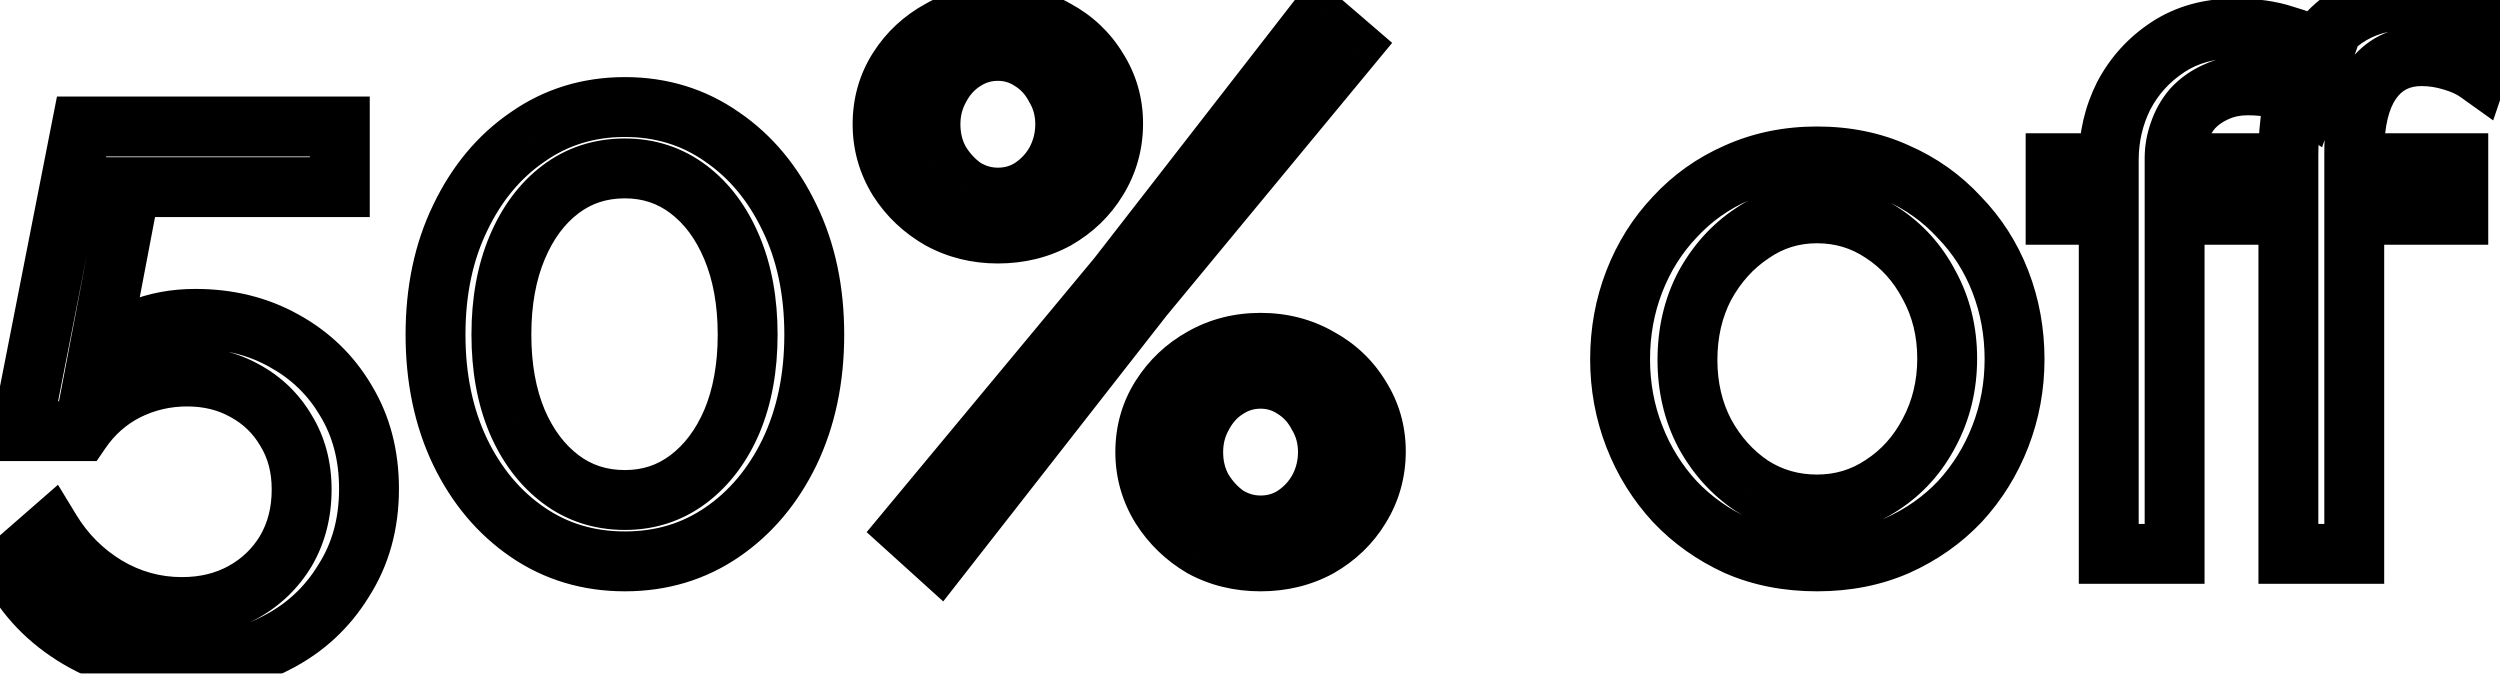 <svg xmlns="http://www.w3.org/2000/svg" width="167" height="45" viewBox="0 0 167 45" fill="none"><mask id="path-1-outside-1_10_4" maskUnits="userSpaceOnUse" x="-2" y="-2" width="172" height="49" fill="black"><rect fill="white" x="-2" y="-2" width="172" height="49"></rect><path d="M12.1 44.45C9.567 44.45 7.283 43.85 5.25 42.65C3.217 41.45 1.683 39.85 0.65 37.85L3.4 35.45C4.333 36.983 5.567 38.217 7.1 39.15C8.667 40.083 10.35 40.55 12.15 40.55C13.683 40.55 15.05 40.217 16.25 39.55C17.45 38.883 18.4 37.967 19.1 36.8C19.8 35.6 20.15 34.233 20.15 32.7C20.15 31.2 19.8 29.883 19.1 28.75C18.433 27.617 17.517 26.733 16.35 26.1C15.217 25.467 13.933 25.15 12.5 25.15C11.067 25.15 9.717 25.467 8.45 26.1C7.217 26.733 6.2 27.633 5.4 28.8H1.45L5.45 8.45H22.7V12.5H8.7L6.55 23.8C7.283 23.033 8.2 22.433 9.3 22C10.433 21.533 11.683 21.3 13.05 21.3C15.25 21.3 17.217 21.783 18.95 22.75C20.717 23.717 22.1 25.05 23.1 26.75C24.133 28.45 24.65 30.417 24.65 32.65C24.65 34.983 24.083 37.033 22.95 38.8C21.85 40.6 20.35 41.983 18.45 42.95C16.55 43.95 14.433 44.45 12.1 44.45ZM54.393 22.35C54.393 25.283 53.843 27.9 52.743 30.2C51.643 32.467 50.143 34.25 48.243 35.55C46.343 36.85 44.176 37.5 41.743 37.5C39.309 37.5 37.143 36.85 35.243 35.55C33.343 34.25 31.843 32.467 30.743 30.2C29.643 27.9 29.093 25.283 29.093 22.35C29.093 19.417 29.643 16.817 30.743 14.55C31.843 12.25 33.343 10.45 35.243 9.15C37.143 7.817 39.309 7.15 41.743 7.15C44.176 7.15 46.343 7.817 48.243 9.15C50.143 10.45 51.643 12.25 52.743 14.55C53.843 16.817 54.393 19.417 54.393 22.35ZM49.943 22.35C49.943 20.15 49.593 18.217 48.893 16.55C48.193 14.883 47.226 13.583 45.993 12.65C44.759 11.717 43.343 11.25 41.743 11.25C40.109 11.25 38.676 11.717 37.443 12.65C36.209 13.583 35.243 14.883 34.543 16.55C33.843 18.217 33.493 20.15 33.493 22.35C33.493 24.55 33.843 26.483 34.543 28.15C35.243 29.783 36.209 31.067 37.443 32C38.676 32.933 40.109 33.4 41.743 33.4C43.343 33.4 44.759 32.933 45.993 32C47.226 31.067 48.193 29.783 48.893 28.15C49.593 26.483 49.943 24.55 49.943 22.35ZM66.656 15.6C65.255 15.6 63.972 15.283 62.806 14.65C61.639 13.983 60.706 13.1 60.005 12C59.306 10.867 58.956 9.633 58.956 8.3C58.956 6.933 59.306 5.7 60.005 4.6C60.706 3.5 61.639 2.633 62.806 2C63.972 1.333 65.255 1 66.656 1C68.089 1 69.389 1.333 70.555 2C71.722 2.633 72.639 3.5 73.305 4.6C74.005 5.7 74.356 6.917 74.356 8.25C74.356 9.617 74.005 10.867 73.305 12C72.639 13.1 71.722 13.983 70.555 14.65C69.389 15.283 68.089 15.6 66.656 15.6ZM66.656 13.2C67.489 13.2 68.239 12.983 68.906 12.55C69.606 12.083 70.156 11.483 70.555 10.75C70.956 9.983 71.156 9.167 71.156 8.3C71.156 7.4 70.939 6.583 70.505 5.85C70.106 5.083 69.555 4.483 68.856 4.05C68.189 3.617 67.456 3.4 66.656 3.4C65.822 3.4 65.055 3.633 64.356 4.1C63.689 4.533 63.156 5.133 62.755 5.9C62.355 6.633 62.156 7.433 62.156 8.3C62.156 9.2 62.355 10.017 62.755 10.75C63.189 11.483 63.739 12.083 64.406 12.55C65.106 12.983 65.856 13.2 66.656 13.2ZM84.206 37.5C82.772 37.5 81.472 37.183 80.305 36.55C79.172 35.883 78.255 35 77.555 33.9C76.856 32.767 76.505 31.533 76.505 30.2C76.505 28.833 76.856 27.6 77.555 26.5C78.255 25.4 79.172 24.533 80.305 23.9C81.472 23.233 82.772 22.9 84.206 22.9C85.639 22.9 86.939 23.233 88.106 23.9C89.272 24.533 90.189 25.4 90.856 26.5C91.555 27.6 91.906 28.817 91.906 30.15C91.906 31.517 91.555 32.767 90.856 33.9C90.189 35 89.272 35.883 88.106 36.55C86.939 37.183 85.639 37.5 84.206 37.5ZM84.206 35.1C85.039 35.1 85.789 34.883 86.456 34.45C87.156 33.983 87.706 33.383 88.106 32.65C88.505 31.883 88.706 31.067 88.706 30.2C88.706 29.3 88.489 28.483 88.055 27.75C87.656 26.983 87.106 26.383 86.406 25.95C85.739 25.517 85.005 25.3 84.206 25.3C83.372 25.3 82.606 25.533 81.906 26C81.239 26.433 80.706 27.033 80.305 27.8C79.906 28.533 79.706 29.333 79.706 30.2C79.706 31.1 79.906 31.917 80.305 32.65C80.739 33.383 81.289 33.983 81.956 34.45C82.656 34.883 83.406 35.1 84.206 35.1ZM60.656 35.35L74.656 18.5L88.055 1.25L90.206 3.1L76.356 19.85L62.755 37.25L60.656 35.35ZM121.372 37.5C119.405 37.5 117.622 37.15 116.022 36.45C114.422 35.717 113.039 34.733 111.872 33.5C110.705 32.233 109.805 30.783 109.172 29.15C108.539 27.517 108.222 25.8 108.222 24C108.222 22.167 108.539 20.433 109.172 18.8C109.805 17.167 110.705 15.733 111.872 14.5C113.039 13.233 114.422 12.25 116.022 11.55C117.655 10.817 119.439 10.45 121.372 10.45C123.339 10.45 125.122 10.817 126.722 11.55C128.322 12.25 129.705 13.233 130.872 14.5C132.072 15.733 132.989 17.167 133.622 18.8C134.255 20.433 134.572 22.167 134.572 24C134.572 25.8 134.255 27.517 133.622 29.15C132.989 30.783 132.089 32.233 130.922 33.5C129.755 34.733 128.355 35.717 126.722 36.45C125.122 37.15 123.339 37.5 121.372 37.5ZM112.722 24.05C112.722 25.85 113.105 27.483 113.872 28.95C114.672 30.417 115.722 31.583 117.022 32.45C118.322 33.283 119.772 33.7 121.372 33.7C122.972 33.7 124.422 33.267 125.722 32.4C127.055 31.533 128.105 30.367 128.872 28.9C129.672 27.4 130.072 25.75 130.072 23.95C130.072 22.15 129.672 20.517 128.872 19.05C128.105 17.583 127.055 16.417 125.722 15.55C124.422 14.683 122.972 14.25 121.372 14.25C119.772 14.25 118.322 14.7 117.022 15.6C115.722 16.467 114.672 17.633 113.872 19.1C113.105 20.567 112.722 22.217 112.722 24.05ZM140.864 37V14.35H137.314V10.9H140.864V10.7C140.864 9.167 141.197 7.733 141.864 6.4C142.564 5.067 143.547 3.983 144.814 3.15C146.081 2.317 147.581 1.9 149.314 1.9C150.581 1.9 151.664 2.05 152.564 2.35C153.497 2.617 154.397 2.967 155.264 3.4L154.064 6.8C153.331 6.333 152.664 6.033 152.064 5.9C151.464 5.767 150.831 5.7 150.164 5.7C149.364 5.7 148.647 5.85 148.014 6.15C147.414 6.417 146.897 6.783 146.464 7.25C146.064 7.717 145.764 8.25 145.564 8.85C145.364 9.417 145.264 9.983 145.264 10.55V10.9H152.214V14.35H145.264V37H140.864ZM152.864 37V14.35H149.314V10.9H152.864V10.35C152.864 8.217 153.181 6.383 153.814 4.85C154.481 3.283 155.414 2.083 156.614 1.25C157.814 0.417 159.231 -4.76837e-07 160.864 -4.76837e-07C161.897 -4.76837e-07 162.914 0.15 163.914 0.45C164.914 0.717 165.814 1.1 166.614 1.6L165.514 4.85C165.047 4.517 164.464 4.25 163.764 4.05C163.097 3.85 162.431 3.75 161.764 3.75C160.331 3.75 159.214 4.317 158.414 5.45C157.647 6.55 157.264 8.133 157.264 10.2V10.9H164.214V14.35H157.264V37H152.864Z"></path></mask><path d="M5.25 42.65L4.233 44.372L4.233 44.372L5.25 42.65ZM0.65 37.85L-0.665 36.343L-1.847 37.374L-1.127 38.768L0.65 37.85ZM3.4 35.45L5.108 34.41L3.874 32.382L2.085 33.943L3.4 35.45ZM7.1 39.15L6.06 40.858L6.068 40.863L6.076 40.868L7.1 39.15ZM16.25 39.55L17.221 41.298L17.221 41.298L16.25 39.55ZM19.1 36.8L20.815 37.829L20.821 37.818L20.828 37.808L19.1 36.8ZM19.1 28.75L17.376 29.764L17.387 29.783L17.398 29.801L19.1 28.75ZM16.35 26.1L15.374 27.846L15.385 27.852L15.396 27.858L16.35 26.1ZM8.45 26.1L7.556 24.311L7.546 24.316L7.536 24.321L8.45 26.1ZM5.4 28.8V30.8H6.454L7.049 29.931L5.4 28.8ZM1.45 28.8L-0.512 28.414L-0.981 30.8H1.45V28.8ZM5.45 8.45V6.45H3.805L3.488 8.064L5.45 8.45ZM22.7 8.45H24.7V6.45H22.7V8.45ZM22.7 12.5V14.5H24.7V12.5H22.7ZM8.7 12.5V10.5H7.045L6.735 12.126L8.7 12.5ZM6.55 23.8L4.585 23.426L3.321 30.069L7.995 25.182L6.55 23.8ZM9.3 22L10.033 23.861L10.047 23.855L10.062 23.849L9.3 22ZM18.95 22.75L17.976 24.497L17.983 24.501L17.99 24.505L18.95 22.75ZM23.1 26.75L21.376 27.764L21.384 27.776L21.391 27.789L23.1 26.75ZM22.95 38.8L21.267 37.72L21.255 37.739L21.243 37.757L22.95 38.8ZM18.45 42.95L17.543 41.167L17.531 41.174L17.518 41.18L18.45 42.95ZM12.1 42.45C9.897 42.45 7.969 41.933 6.267 40.928L4.233 44.372C6.597 45.767 9.236 46.45 12.1 46.45V42.45ZM6.267 40.928C4.541 39.909 3.279 38.581 2.427 36.932L-1.127 38.768C0.088 41.119 1.893 42.991 4.233 44.372L6.267 40.928ZM1.965 39.357L4.715 36.957L2.085 33.943L-0.665 36.343L1.965 39.357ZM1.692 36.49C2.791 38.296 4.254 39.759 6.06 40.858L8.14 37.442C6.88 36.675 5.876 35.67 5.108 34.41L1.692 36.49ZM6.076 40.868C7.948 41.983 9.985 42.55 12.15 42.55V38.55C10.715 38.55 9.385 38.183 8.124 37.432L6.076 40.868ZM12.15 42.55C13.983 42.55 15.691 42.149 17.221 41.298L15.279 37.802C14.409 38.285 13.384 38.55 12.15 38.55V42.55ZM17.221 41.298C18.725 40.463 19.933 39.299 20.815 37.829L17.385 35.771C16.867 36.634 16.175 37.304 15.279 37.802L17.221 41.298ZM20.828 37.808C21.724 36.271 22.15 34.55 22.15 32.7H18.15C18.15 33.917 17.876 34.929 17.372 35.792L20.828 37.808ZM22.15 32.7C22.15 30.877 21.721 29.187 20.802 27.699L17.398 29.801C17.88 30.58 18.15 31.523 18.15 32.7H22.15ZM20.824 27.736C19.971 26.286 18.787 25.147 17.304 24.342L15.396 27.858C16.246 28.319 16.896 28.947 17.376 29.764L20.824 27.736ZM17.326 24.354C15.864 23.537 14.239 23.15 12.5 23.15V27.15C13.628 27.15 14.569 27.396 15.374 27.846L17.326 24.354ZM12.5 23.15C10.76 23.15 9.103 23.537 7.556 24.311L9.344 27.889C10.33 27.396 11.373 27.15 12.5 27.15V23.15ZM7.536 24.321C6.002 25.109 4.734 26.234 3.751 27.669L7.049 29.931C7.666 29.032 8.432 28.358 9.364 27.879L7.536 24.321ZM5.4 26.8H1.45V30.8H5.4V26.8ZM3.412 29.186L7.412 8.836L3.488 8.064L-0.512 28.414L3.412 29.186ZM5.45 10.45H22.7V6.45H5.45V10.45ZM20.7 8.45V12.5H24.7V8.45H20.7ZM22.7 10.5H8.7V14.5H22.7V10.5ZM6.735 12.126L4.585 23.426L8.515 24.174L10.665 12.874L6.735 12.126ZM7.995 25.182C8.507 24.648 9.171 24.2 10.033 23.861L8.567 20.139C7.229 20.666 6.06 21.419 5.105 22.418L7.995 25.182ZM10.062 23.849C10.927 23.493 11.915 23.3 13.05 23.3V19.3C11.452 19.3 9.94 19.574 8.539 20.151L10.062 23.849ZM13.05 23.3C14.947 23.3 16.572 23.714 17.976 24.497L19.924 21.003C17.862 19.853 15.553 19.3 13.05 19.3V23.3ZM17.99 24.505C19.447 25.302 20.563 26.382 21.376 27.764L24.824 25.736C23.637 23.718 21.986 22.132 19.91 20.995L17.99 24.505ZM21.391 27.789C22.211 29.139 22.65 30.737 22.65 32.65H26.65C26.65 30.096 26.055 27.761 24.809 25.711L21.391 27.789ZM22.65 32.65C22.65 34.645 22.171 36.311 21.267 37.72L24.633 39.88C25.996 37.756 26.65 35.322 26.65 32.65H22.65ZM21.243 37.757C20.339 39.238 19.117 40.367 17.543 41.167L19.357 44.733C21.583 43.6 23.361 41.962 24.657 39.843L21.243 37.757ZM17.518 41.18C15.93 42.016 14.138 42.45 12.1 42.45V46.45C14.729 46.45 17.17 45.884 19.381 44.72L17.518 41.18ZM52.743 30.2L54.542 31.073L54.547 31.063L52.743 30.2ZM48.243 35.55L47.113 33.899L47.113 33.899L48.243 35.55ZM35.243 35.55L34.113 37.201L34.113 37.201L35.243 35.55ZM30.743 30.2L28.938 31.063L28.943 31.073L30.743 30.2ZM30.743 14.55L32.542 15.423L32.547 15.413L30.743 14.55ZM35.243 9.15L36.372 10.801L36.382 10.794L36.391 10.787L35.243 9.15ZM48.243 9.15L47.094 10.787L47.103 10.794L47.113 10.801L48.243 9.15ZM52.743 14.55L50.938 15.413L50.943 15.423L52.743 14.55ZM48.893 16.55L47.049 17.325L47.049 17.325L48.893 16.55ZM45.993 12.65L44.786 14.245L44.786 14.245L45.993 12.65ZM37.443 12.65L38.65 14.245L38.65 14.245L37.443 12.65ZM34.543 16.55L32.699 15.775L32.699 15.775L34.543 16.55ZM34.543 28.15L32.699 28.924L32.701 28.931L32.704 28.938L34.543 28.15ZM37.443 32L36.236 33.595L36.236 33.595L37.443 32ZM45.993 32L47.2 33.595L47.2 33.595L45.993 32ZM48.893 28.15L50.731 28.938L50.734 28.931L50.736 28.924L48.893 28.15ZM52.393 22.35C52.393 25.03 51.891 27.344 50.938 29.337L54.547 31.063C55.794 28.456 56.393 25.537 56.393 22.35H52.393ZM50.943 29.327C49.98 31.311 48.7 32.814 47.113 33.899L49.372 37.201C51.586 35.686 53.305 33.623 54.542 31.073L50.943 29.327ZM47.113 33.899C45.565 34.959 43.797 35.5 41.743 35.5V39.5C44.555 39.5 47.12 38.742 49.372 37.201L47.113 33.899ZM41.743 35.5C39.688 35.5 37.92 34.959 36.372 33.899L34.113 37.201C36.365 38.742 38.93 39.5 41.743 39.5V35.5ZM36.372 33.899C34.786 32.814 33.505 31.311 32.542 29.327L28.943 31.073C30.18 33.623 31.899 35.686 34.113 37.201L36.372 33.899ZM32.547 29.337C31.594 27.344 31.093 25.03 31.093 22.35H27.093C27.093 25.537 27.691 28.456 28.938 31.063L32.547 29.337ZM31.093 22.35C31.093 19.67 31.594 17.376 32.542 15.423L28.943 13.677C27.691 16.257 27.093 19.164 27.093 22.35H31.093ZM32.547 15.413C33.512 13.395 34.793 11.881 36.372 10.801L34.113 7.499C31.892 9.019 30.173 11.105 28.938 13.687L32.547 15.413ZM36.391 10.787C37.938 9.702 39.699 9.15 41.743 9.15V5.15C38.919 5.15 36.347 5.932 34.094 7.513L36.391 10.787ZM41.743 9.15C43.786 9.15 45.547 9.702 47.094 10.787L49.391 7.513C47.138 5.932 44.566 5.15 41.743 5.15V9.15ZM47.113 10.801C48.693 11.881 49.973 13.395 50.938 15.413L54.547 13.687C53.312 11.105 51.593 9.019 49.372 7.499L47.113 10.801ZM50.943 15.423C51.891 17.376 52.393 19.67 52.393 22.35H56.393C56.393 19.164 55.794 16.257 54.542 13.677L50.943 15.423ZM51.943 22.35C51.943 19.94 51.559 17.734 50.736 15.775L47.049 17.325C47.626 18.699 47.943 20.36 47.943 22.35H51.943ZM50.736 15.775C49.923 13.839 48.758 12.235 47.2 11.055L44.786 14.245C45.694 14.932 46.462 15.927 47.049 17.325L50.736 15.775ZM47.2 11.055C45.606 9.849 43.762 9.25 41.743 9.25V13.25C42.923 13.25 43.912 13.584 44.786 14.245L47.2 11.055ZM41.743 9.25C39.7 9.25 37.837 9.844 36.236 11.055L38.65 14.245C39.515 13.59 40.519 13.25 41.743 13.25V9.25ZM36.236 11.055C34.677 12.235 33.512 13.839 32.699 15.775L36.386 17.325C36.973 15.927 37.741 14.932 38.65 14.245L36.236 11.055ZM32.699 15.775C31.876 17.734 31.493 19.94 31.493 22.35H35.493C35.493 20.36 35.809 18.699 36.386 17.325L32.699 15.775ZM31.493 22.35C31.493 24.76 31.876 26.966 32.699 28.924L36.386 27.375C35.809 26.001 35.493 24.34 35.493 22.35H31.493ZM32.704 28.938C33.52 30.842 34.686 32.422 36.236 33.595L38.65 30.405C37.732 29.711 36.965 28.724 36.381 27.362L32.704 28.938ZM36.236 33.595C37.837 34.806 39.7 35.4 41.743 35.4V31.4C40.519 31.4 39.515 31.06 38.65 30.405L36.236 33.595ZM41.743 35.4C43.762 35.4 45.606 34.801 47.2 33.595L44.786 30.405C43.912 31.066 42.923 31.4 41.743 31.4V35.4ZM47.2 33.595C48.749 32.422 49.915 30.842 50.731 28.938L47.054 27.362C46.471 28.724 45.703 29.711 44.786 30.405L47.2 33.595ZM50.736 28.924C51.559 26.966 51.943 24.76 51.943 22.35H47.943C47.943 24.34 47.626 26.001 47.049 27.375L50.736 28.924ZM62.806 14.65L61.813 16.387L61.832 16.397L61.851 16.408L62.806 14.65ZM60.005 12L58.304 13.051L58.311 13.062L58.318 13.074L60.005 12ZM60.005 4.6L61.693 5.674L61.693 5.674L60.005 4.6ZM62.806 2L63.76 3.758L63.779 3.747L63.798 3.736L62.806 2ZM70.555 2L69.563 3.736L69.582 3.747L69.601 3.758L70.555 2ZM73.305 4.6L71.595 5.637L71.606 5.655L71.618 5.674L73.305 4.6ZM73.305 12L71.604 10.949L71.599 10.956L71.595 10.963L73.305 12ZM70.555 14.65L71.51 16.408L71.529 16.397L71.548 16.387L70.555 14.65ZM68.906 12.55L69.995 14.227L70.005 14.22L70.015 14.214L68.906 12.55ZM70.555 10.75L72.311 11.708L72.32 11.691L72.329 11.675L70.555 10.75ZM70.505 5.85L68.732 6.775L68.757 6.822L68.784 6.867L70.505 5.85ZM68.856 4.05L67.766 5.727L67.784 5.739L67.803 5.751L68.856 4.05ZM64.356 4.1L65.445 5.777L65.455 5.771L65.465 5.764L64.356 4.1ZM62.755 5.9L64.511 6.858L64.52 6.841L64.529 6.825L62.755 5.9ZM62.755 10.75L61 11.708L61.016 11.738L61.034 11.768L62.755 10.75ZM64.406 12.55L63.258 14.188L63.305 14.221L63.353 14.251L64.406 12.55ZM80.305 36.55L79.291 38.274L79.321 38.291L79.351 38.308L80.305 36.55ZM77.555 33.9L75.854 34.951L75.861 34.962L75.868 34.974L77.555 33.9ZM80.305 23.9L81.281 25.646L81.29 25.641L81.298 25.637L80.305 23.9ZM88.106 23.9L87.113 25.637L87.132 25.647L87.151 25.658L88.106 23.9ZM90.856 26.5L89.145 27.537L89.156 27.555L89.168 27.574L90.856 26.5ZM90.856 33.9L89.154 32.849L89.149 32.856L89.145 32.863L90.856 33.9ZM88.106 36.55L89.06 38.308L89.079 38.297L89.098 38.286L88.106 36.55ZM86.456 34.45L87.545 36.127L87.555 36.121L87.565 36.114L86.456 34.45ZM88.106 32.65L89.861 33.608L89.87 33.592L89.879 33.575L88.106 32.65ZM88.055 27.75L86.282 28.675L86.307 28.722L86.334 28.767L88.055 27.75ZM86.406 25.95L85.316 27.627L85.334 27.639L85.353 27.651L86.406 25.95ZM81.906 26L82.995 27.677L83.005 27.671L83.015 27.664L81.906 26ZM80.305 27.8L82.061 28.758L82.07 28.741L82.079 28.725L80.305 27.8ZM80.305 32.65L78.55 33.608L78.566 33.638L78.584 33.667L80.305 32.65ZM81.956 34.45L80.808 36.089L80.855 36.121L80.903 36.151L81.956 34.45ZM60.656 35.35L59.117 34.072L57.892 35.547L59.314 36.833L60.656 35.35ZM74.656 18.5L76.194 19.778L76.215 19.753L76.235 19.727L74.656 18.5ZM88.055 1.25L89.36 -0.266L87.766 -1.638L86.476 0.023L88.055 1.25ZM90.206 3.1L91.747 4.374L92.996 2.863L91.51 1.584L90.206 3.1ZM76.356 19.85L74.814 18.576L74.797 18.597L74.78 18.618L76.356 19.85ZM62.755 37.25L61.414 38.733L63.008 40.175L64.331 38.482L62.755 37.25ZM66.656 13.6C65.57 13.6 64.617 13.358 63.76 12.892L61.851 16.408C63.327 17.209 64.941 17.6 66.656 17.6V13.6ZM63.798 12.914C62.904 12.403 62.213 11.744 61.693 10.926L58.318 13.074C59.198 14.456 60.373 15.564 61.813 16.387L63.798 12.914ZM61.707 10.949C61.202 10.132 60.956 9.262 60.956 8.3H56.956C56.956 10.004 57.409 11.601 58.304 13.051L61.707 10.949ZM60.956 8.3C60.956 7.294 61.207 6.437 61.693 5.674L58.318 3.526C57.404 4.963 56.956 6.572 56.956 8.3H60.956ZM61.693 5.674C62.207 4.866 62.886 4.232 63.76 3.758L61.851 0.242C60.392 1.035 59.204 2.134 58.318 3.526L61.693 5.674ZM63.798 3.736C64.649 3.25 65.588 3 66.656 3V-1C64.923 -1 63.295 -0.583 61.813 0.264L63.798 3.736ZM66.656 3C67.765 3 68.719 3.254 69.563 3.736L71.548 0.264C70.059 -0.587 68.413 -1 66.656 -1V3ZM69.601 3.758C70.467 4.228 71.118 4.85 71.595 5.637L75.016 3.563C74.159 2.15 72.977 1.039 71.51 0.242L69.601 3.758ZM71.618 5.674C72.109 6.445 72.356 7.288 72.356 8.25H76.356C76.356 6.545 75.902 4.955 74.993 3.526L71.618 5.674ZM72.356 8.25C72.356 9.256 72.103 10.14 71.604 10.949L75.007 13.051C75.907 11.593 76.356 9.978 76.356 8.25H72.356ZM71.595 10.963C71.112 11.76 70.449 12.408 69.563 12.914L71.548 16.387C72.996 15.559 74.165 14.44 75.016 13.037L71.595 10.963ZM69.601 12.892C68.751 13.354 67.783 13.6 66.656 13.6V17.6C68.395 17.6 70.027 17.213 71.51 16.408L69.601 12.892ZM66.656 15.2C67.856 15.2 68.988 14.882 69.995 14.227L67.816 10.873C67.489 11.085 67.121 11.2 66.656 11.2V15.2ZM70.015 14.214C70.982 13.569 71.755 12.727 72.311 11.708L68.8 9.792C68.556 10.239 68.229 10.598 67.796 10.886L70.015 14.214ZM72.329 11.675C72.878 10.622 73.156 9.488 73.156 8.3H69.156C69.156 8.845 69.033 9.344 68.782 9.825L72.329 11.675ZM73.156 8.3C73.156 7.063 72.853 5.892 72.227 4.833L68.784 6.867C69.024 7.275 69.156 7.737 69.156 8.3H73.156ZM72.279 4.925C71.721 3.856 70.929 2.982 69.908 2.349L67.803 5.751C68.182 5.985 68.49 6.31 68.732 6.775L72.279 4.925ZM69.945 2.373C68.952 1.728 67.84 1.4 66.656 1.4V5.4C67.071 5.4 67.425 5.506 67.766 5.727L69.945 2.373ZM66.656 1.4C65.423 1.4 64.271 1.752 63.246 2.436L65.465 5.764C65.84 5.514 66.221 5.4 66.656 5.4V1.4ZM63.266 2.423C62.285 3.06 61.527 3.93 60.982 4.975L64.529 6.825C64.784 6.336 65.092 6.006 65.445 5.777L63.266 2.423ZM61 4.942C60.433 5.981 60.156 7.112 60.156 8.3H64.156C64.156 7.755 64.278 7.286 64.511 6.858L61 4.942ZM60.156 8.3C60.156 9.508 60.427 10.658 61 11.708L64.511 9.792C64.284 9.375 64.156 8.892 64.156 8.3H60.156ZM61.034 11.768C61.605 12.735 62.347 13.55 63.258 14.188L65.552 10.912C65.13 10.616 64.772 10.232 64.477 9.733L61.034 11.768ZM63.353 14.251C64.359 14.874 65.472 15.2 66.656 15.2V11.2C66.239 11.2 65.852 11.093 65.458 10.85L63.353 14.251ZM84.206 35.5C83.078 35.5 82.11 35.254 81.26 34.792L79.351 38.308C80.834 39.113 82.466 39.5 84.206 39.5V35.5ZM81.32 34.826C80.457 34.319 79.772 33.657 79.243 32.826L75.868 34.974C76.74 36.343 77.888 37.448 79.291 38.274L81.32 34.826ZM79.257 32.849C78.752 32.032 78.505 31.163 78.505 30.2H74.505C74.505 31.904 74.959 33.502 75.854 34.951L79.257 32.849ZM78.505 30.2C78.505 29.195 78.757 28.337 79.243 27.574L75.868 25.426C74.954 26.863 74.505 28.472 74.505 30.2H78.505ZM79.243 27.574C79.766 26.752 80.438 26.117 81.281 25.646L79.33 22.154C77.906 22.95 76.745 24.048 75.868 25.426L79.243 27.574ZM81.298 25.637C82.142 25.154 83.096 24.9 84.206 24.9V20.9C82.448 20.9 80.802 21.313 79.313 22.163L81.298 25.637ZM84.206 24.9C85.315 24.9 86.269 25.154 87.113 25.637L89.098 22.163C87.609 21.313 85.963 20.9 84.206 20.9V24.9ZM87.151 25.658C88.017 26.128 88.668 26.75 89.145 27.537L92.566 25.463C91.709 24.05 90.527 22.939 89.06 22.142L87.151 25.658ZM89.168 27.574C89.659 28.345 89.906 29.188 89.906 30.15H93.906C93.906 28.445 93.452 26.855 92.543 25.426L89.168 27.574ZM89.906 30.15C89.906 31.156 89.653 32.04 89.154 32.849L92.557 34.951C93.457 33.493 93.906 31.878 93.906 30.15H89.906ZM89.145 32.863C88.662 33.66 87.999 34.308 87.113 34.813L89.098 38.286C90.546 37.459 91.715 36.34 92.566 34.937L89.145 32.863ZM87.151 34.792C86.301 35.254 85.333 35.5 84.206 35.5V39.5C85.945 39.5 87.577 39.113 89.06 38.308L87.151 34.792ZM84.206 37.1C85.406 37.1 86.538 36.782 87.545 36.127L85.365 32.773C85.039 32.985 84.671 33.1 84.206 33.1V37.1ZM87.565 36.114C88.532 35.469 89.305 34.627 89.861 33.608L86.35 31.692C86.106 32.139 85.779 32.498 85.346 32.786L87.565 36.114ZM89.879 33.575C90.428 32.522 90.706 31.388 90.706 30.2H86.706C86.706 30.745 86.583 31.244 86.332 31.725L89.879 33.575ZM90.706 30.2C90.706 28.963 90.403 27.792 89.777 26.733L86.334 28.767C86.574 29.175 86.706 29.637 86.706 30.2H90.706ZM89.829 26.825C89.271 25.756 88.479 24.882 87.458 24.25L85.353 27.651C85.732 27.885 86.04 28.21 86.282 28.675L89.829 26.825ZM87.495 24.273C86.502 23.628 85.39 23.3 84.206 23.3V27.3C84.621 27.3 84.975 27.406 85.316 27.627L87.495 24.273ZM84.206 23.3C82.973 23.3 81.821 23.652 80.796 24.336L83.015 27.664C83.39 27.414 83.771 27.3 84.206 27.3V23.3ZM80.816 24.323C79.835 24.96 79.077 25.831 78.532 26.875L82.079 28.725C82.334 28.236 82.642 27.906 82.995 27.677L80.816 24.323ZM78.55 26.842C77.983 27.881 77.706 29.012 77.706 30.2H81.706C81.706 29.655 81.828 29.186 82.061 28.758L78.55 26.842ZM77.706 30.2C77.706 31.408 77.977 32.558 78.55 33.608L82.061 31.692C81.834 31.275 81.706 30.792 81.706 30.2H77.706ZM78.584 33.667C79.155 34.635 79.897 35.45 80.808 36.089L83.102 32.812C82.68 32.516 82.322 32.132 82.027 31.633L78.584 33.667ZM80.903 36.151C81.909 36.774 83.022 37.1 84.206 37.1V33.1C83.789 33.1 83.402 32.993 83.008 32.749L80.903 36.151ZM62.194 36.628L76.194 19.778L73.117 17.222L59.117 34.072L62.194 36.628ZM76.235 19.727L89.635 2.477L86.476 0.023L73.076 17.273L76.235 19.727ZM86.751 2.766L88.901 4.616L91.51 1.584L89.36 -0.266L86.751 2.766ZM88.664 1.826L74.814 18.576L77.897 21.125L91.747 4.374L88.664 1.826ZM74.78 18.618L61.18 36.018L64.331 38.482L77.931 21.082L74.78 18.618ZM64.097 35.767L61.997 33.867L59.314 36.833L61.414 38.733L64.097 35.767ZM116.022 36.45L115.189 38.268L115.204 38.275L115.22 38.282L116.022 36.45ZM111.872 33.5L110.401 34.855L110.41 34.865L110.419 34.874L111.872 33.5ZM109.172 29.15L111.037 28.427L109.172 29.15ZM109.172 18.8L111.037 19.523L111.037 19.523L109.172 18.8ZM111.872 14.5L113.325 15.874L113.334 15.865L113.343 15.855L111.872 14.5ZM116.022 11.55L116.824 13.382L116.832 13.379L116.841 13.374L116.022 11.55ZM126.722 11.55L125.889 13.368L125.904 13.375L125.92 13.382L126.722 11.55ZM130.872 14.5L129.401 15.855L129.419 15.875L129.438 15.895L130.872 14.5ZM133.622 29.15L135.487 29.873L135.487 29.873L133.622 29.15ZM130.922 33.5L132.375 34.874L132.384 34.865L132.393 34.855L130.922 33.5ZM126.722 36.45L127.524 38.282L127.532 38.279L127.541 38.275L126.722 36.45ZM113.872 28.95L112.099 29.877L112.108 29.892L112.116 29.908L113.872 28.95ZM117.022 32.45L115.912 34.114L115.927 34.124L115.943 34.134L117.022 32.45ZM125.722 32.4L124.632 30.723L124.622 30.729L124.612 30.736L125.722 32.4ZM128.872 28.9L127.107 27.959L127.103 27.966L127.099 27.974L128.872 28.9ZM128.872 19.05L127.099 19.977L127.108 19.992L127.116 20.008L128.872 19.05ZM125.722 15.55L124.612 17.214L124.622 17.221L124.632 17.227L125.722 15.55ZM117.022 15.6L118.131 17.264L118.146 17.254L118.16 17.244L117.022 15.6ZM113.872 19.1L112.116 18.142L112.108 18.158L112.099 18.174L113.872 19.1ZM121.372 35.5C119.646 35.5 118.141 35.194 116.824 34.618L115.22 38.282C117.103 39.106 119.164 39.5 121.372 39.5V35.5ZM116.855 34.632C115.48 34.001 114.309 33.166 113.325 32.126L110.419 34.874C111.768 36.301 113.364 37.432 115.189 38.268L116.855 34.632ZM113.343 32.145C112.349 31.066 111.581 29.831 111.037 28.427L107.307 29.873C108.029 31.736 109.062 33.401 110.401 34.855L113.343 32.145ZM111.037 28.427C110.495 27.031 110.222 25.56 110.222 24H106.222C106.222 26.04 106.582 28.003 107.307 29.873L111.037 28.427ZM110.222 24C110.222 22.402 110.497 20.915 111.037 19.523L107.307 18.077C106.58 19.951 106.222 21.931 106.222 24H110.222ZM111.037 19.523C111.579 18.124 112.342 16.913 113.325 15.874L110.419 13.126C109.068 14.553 108.031 16.21 107.307 18.077L111.037 19.523ZM113.343 15.855C114.319 14.795 115.474 13.973 116.824 13.382L115.22 9.718C113.37 10.527 111.758 11.672 110.401 13.145L113.343 15.855ZM116.841 13.374C118.197 12.766 119.698 12.45 121.372 12.45V8.45C119.179 8.45 117.114 8.867 115.203 9.725L116.841 13.374ZM121.372 12.45C123.085 12.45 124.579 12.768 125.889 13.368L127.555 9.732C125.665 8.865 123.592 8.45 121.372 8.45V12.45ZM125.92 13.382C127.27 13.973 128.425 14.795 129.401 15.855L132.343 13.145C130.986 11.672 129.374 10.527 127.524 9.718L125.92 13.382ZM129.438 15.895C130.448 16.932 131.219 18.136 131.757 19.523L135.487 18.077C134.758 16.198 133.696 14.535 132.305 13.105L129.438 15.895ZM131.757 19.523C132.297 20.915 132.572 22.402 132.572 24H136.572C136.572 21.931 136.213 19.951 135.487 18.077L131.757 19.523ZM132.572 24C132.572 25.56 132.299 27.031 131.757 28.427L135.487 29.873C136.212 28.003 136.572 26.04 136.572 24H132.572ZM131.757 28.427C131.213 29.831 130.445 31.066 129.451 32.145L132.393 34.855C133.732 33.401 134.764 31.736 135.487 29.873L131.757 28.427ZM129.469 32.126C128.492 33.159 127.311 33.993 125.903 34.626L127.541 38.275C129.4 37.44 131.019 36.308 132.375 34.874L129.469 32.126ZM125.92 34.618C124.603 35.194 123.097 35.5 121.372 35.5V39.5C123.58 39.5 125.641 39.106 127.524 38.282L125.92 34.618ZM110.722 24.05C110.722 26.144 111.17 28.099 112.099 29.877L115.644 28.023C115.04 26.867 114.722 25.556 114.722 24.05H110.722ZM112.116 29.908C113.06 31.639 114.324 33.055 115.912 34.114L118.131 30.786C117.119 30.111 116.284 29.195 115.628 27.992L112.116 29.908ZM115.943 34.134C117.577 35.181 119.404 35.7 121.372 35.7V31.7C120.14 31.7 119.067 31.385 118.101 30.766L115.943 34.134ZM121.372 35.7C123.357 35.7 125.194 35.155 126.831 34.064L124.612 30.736C123.649 31.378 122.587 31.7 121.372 31.7V35.7ZM126.812 34.077C128.445 33.015 129.725 31.585 130.644 29.826L127.099 27.974C126.485 29.148 125.665 30.052 124.632 30.723L126.812 34.077ZM130.637 29.841C131.6 28.034 132.072 26.058 132.072 23.95H128.072C128.072 25.442 127.744 26.766 127.107 27.959L130.637 29.841ZM132.072 23.95C132.072 21.842 131.6 19.875 130.628 18.092L127.116 20.008C127.744 21.158 128.072 22.458 128.072 23.95H132.072ZM130.644 18.123C129.725 16.365 128.445 14.935 126.812 13.873L124.632 17.227C125.665 17.898 126.485 18.802 127.099 19.977L130.644 18.123ZM126.831 13.886C125.194 12.795 123.357 12.25 121.372 12.25V16.25C122.587 16.25 123.649 16.572 124.612 17.214L126.831 13.886ZM121.372 12.25C119.37 12.25 117.522 12.821 115.883 13.956L118.16 17.244C119.122 16.579 120.173 16.25 121.372 16.25V12.25ZM115.912 13.936C114.324 14.995 113.06 16.412 112.116 18.142L115.628 20.058C116.284 18.855 117.119 17.939 118.131 17.264L115.912 13.936ZM112.099 18.174C111.168 19.956 110.722 21.929 110.722 24.05H114.722C114.722 22.504 115.043 21.177 115.644 20.026L112.099 18.174ZM140.864 37H138.864V39H140.864V37ZM140.864 14.35H142.864V12.35H140.864V14.35ZM137.314 14.35H135.314V16.35H137.314V14.35ZM137.314 10.9V8.9H135.314V10.9H137.314ZM140.864 10.9V12.9H142.864V10.9H140.864ZM141.864 6.4L140.093 5.47L140.084 5.488L140.075 5.506L141.864 6.4ZM144.814 3.15L143.715 1.479L143.715 1.479L144.814 3.15ZM152.564 2.35L151.932 4.247L151.973 4.261L152.015 4.273L152.564 2.35ZM155.264 3.4L157.15 4.066L157.738 2.401L156.158 1.611L155.264 3.4ZM154.064 6.8L152.99 8.487L155.113 9.838L155.95 7.466L154.064 6.8ZM152.064 5.9L151.63 7.852L152.064 5.9ZM148.014 6.15L148.826 7.978L148.848 7.968L148.87 7.957L148.014 6.15ZM146.464 7.25L144.998 5.889L144.971 5.918L144.946 5.948L146.464 7.25ZM145.564 8.85L147.45 9.516L147.456 9.499L147.461 9.482L145.564 8.85ZM145.264 10.9H143.264V12.9H145.264V10.9ZM152.214 10.9H154.214V8.9H152.214V10.9ZM152.214 14.35V16.35H154.214V14.35H152.214ZM145.264 14.35V12.35H143.264V14.35H145.264ZM145.264 37V39H147.264V37H145.264ZM152.864 37H150.864V39H152.864V37ZM152.864 14.35H154.864V12.35H152.864V14.35ZM149.314 14.35H147.314V16.35H149.314V14.35ZM149.314 10.9V8.9H147.314V10.9H149.314ZM152.864 10.9V12.9H154.864V10.9H152.864ZM153.814 4.85L151.974 4.067L151.97 4.077L151.966 4.086L153.814 4.85ZM156.614 1.25L157.755 2.893L157.755 2.893L156.614 1.25ZM163.914 0.45L163.339 2.366L163.369 2.375L163.399 2.382L163.914 0.45ZM166.614 1.6L168.508 2.241L169.016 0.743L167.674 -0.096L166.614 1.6ZM165.514 4.85L164.352 6.477L166.545 8.044L167.408 5.491L165.514 4.85ZM163.764 4.05L163.189 5.966L163.202 5.969L163.215 5.973L163.764 4.05ZM158.414 5.45L156.78 4.297L156.773 4.306L158.414 5.45ZM157.264 10.9H155.264V12.9H157.264V10.9ZM164.214 10.9H166.214V8.9H164.214V10.9ZM164.214 14.35V16.35H166.214V14.35H164.214ZM157.264 14.35V12.35H155.264V14.35H157.264ZM157.264 37V39H159.264V37H157.264ZM142.864 37V14.35H138.864V37H142.864ZM140.864 12.35H137.314V16.35H140.864V12.35ZM139.314 14.35V10.9H135.314V14.35H139.314ZM137.314 12.9H140.864V8.9H137.314V12.9ZM142.864 10.9V10.7H138.864V10.9H142.864ZM142.864 10.7C142.864 9.468 143.129 8.342 143.653 7.294L140.075 5.506C139.266 7.125 138.864 8.865 138.864 10.7H142.864ZM143.635 7.33C144.176 6.298 144.928 5.469 145.913 4.821L143.715 1.479C142.167 2.497 140.952 3.835 140.093 5.47L143.635 7.33ZM145.913 4.821C146.809 4.232 147.914 3.9 149.314 3.9V-0.1C147.248 -0.1 145.353 0.402 143.715 1.479L145.913 4.821ZM149.314 3.9C150.433 3.9 151.291 4.034 151.932 4.247L153.197 0.453C152.037 0.066 150.728 -0.1 149.314 -0.1V3.9ZM152.015 4.273C152.829 4.506 153.614 4.811 154.37 5.189L156.158 1.611C155.181 1.122 154.166 0.728 153.114 0.427L152.015 4.273ZM153.378 2.734L152.178 6.134L155.95 7.466L157.15 4.066L153.378 2.734ZM155.138 5.113C154.283 4.569 153.398 4.148 152.498 3.948L151.63 7.852C151.93 7.919 152.378 8.098 152.99 8.487L155.138 5.113ZM152.498 3.948C151.744 3.78 150.964 3.7 150.164 3.7V7.7C150.697 7.7 151.184 7.753 151.63 7.852L152.498 3.948ZM150.164 3.7C149.11 3.7 148.094 3.899 147.158 4.343L148.87 7.957C149.2 7.801 149.618 7.7 150.164 7.7V3.7ZM147.202 4.322C146.363 4.695 145.622 5.218 144.998 5.889L147.93 8.611C148.173 8.349 148.466 8.138 148.826 7.978L147.202 4.322ZM144.946 5.948C144.372 6.617 143.946 7.379 143.667 8.218L147.461 9.482C147.582 9.121 147.756 8.816 147.983 8.552L144.946 5.948ZM143.678 8.184C143.407 8.952 143.264 9.743 143.264 10.55H147.264C147.264 10.223 147.321 9.882 147.45 9.516L143.678 8.184ZM143.264 10.55V10.9H147.264V10.55H143.264ZM145.264 12.9H152.214V8.9H145.264V12.9ZM150.214 10.9V14.35H154.214V10.9H150.214ZM152.214 12.35H145.264V16.35H152.214V12.35ZM143.264 14.35V37H147.264V14.35H143.264ZM145.264 35H140.864V39H145.264V35ZM154.864 37V14.35H150.864V37H154.864ZM152.864 12.35H149.314V16.35H152.864V12.35ZM151.314 14.35V10.9H147.314V14.35H151.314ZM149.314 12.9H152.864V8.9H149.314V12.9ZM154.864 10.9V10.35H150.864V10.9H154.864ZM154.864 10.35C154.864 8.407 155.153 6.846 155.663 5.614L151.966 4.086C151.208 5.92 150.864 8.026 150.864 10.35H154.864ZM155.654 5.633C156.198 4.355 156.913 3.478 157.755 2.893L155.473 -0.393C153.915 0.689 152.763 2.212 151.974 4.067L155.654 5.633ZM157.755 2.893C158.581 2.319 159.588 2 160.864 2V-2C158.873 -2 157.047 -1.486 155.473 -0.393L157.755 2.893ZM160.864 2C161.701 2 162.524 2.121 163.339 2.366L164.489 -1.466C163.304 -1.821 162.094 -2 160.864 -2V2ZM163.399 2.382C164.225 2.603 164.938 2.911 165.554 3.296L167.674 -0.096C166.69 -0.711 165.603 -1.169 164.429 -1.482L163.399 2.382ZM164.72 0.959L163.62 4.209L167.408 5.491L168.508 2.241L164.72 0.959ZM166.677 3.223C165.981 2.726 165.177 2.374 164.314 2.127L163.215 5.973C163.751 6.126 164.113 6.307 164.352 6.477L166.677 3.223ZM164.339 2.134C163.494 1.881 162.634 1.75 161.764 1.75V5.75C162.228 5.75 162.701 5.819 163.189 5.966L164.339 2.134ZM161.764 1.75C159.707 1.75 157.969 2.612 156.78 4.297L160.048 6.603C160.459 6.022 160.955 5.75 161.764 5.75V1.75ZM156.773 4.306C155.677 5.879 155.264 7.931 155.264 10.2H159.264C159.264 8.336 159.617 7.221 160.055 6.594L156.773 4.306ZM155.264 10.2V10.9H159.264V10.2H155.264ZM157.264 12.9H164.214V8.9H157.264V12.9ZM162.214 10.9V14.35H166.214V10.9H162.214ZM164.214 12.35H157.264V16.35H164.214V12.35ZM155.264 14.35V37H159.264V14.35H155.264ZM157.264 35H152.864V39H157.264V35Z" fill="black" mask="url(#path-1-outside-1_10_4)"></path></svg>